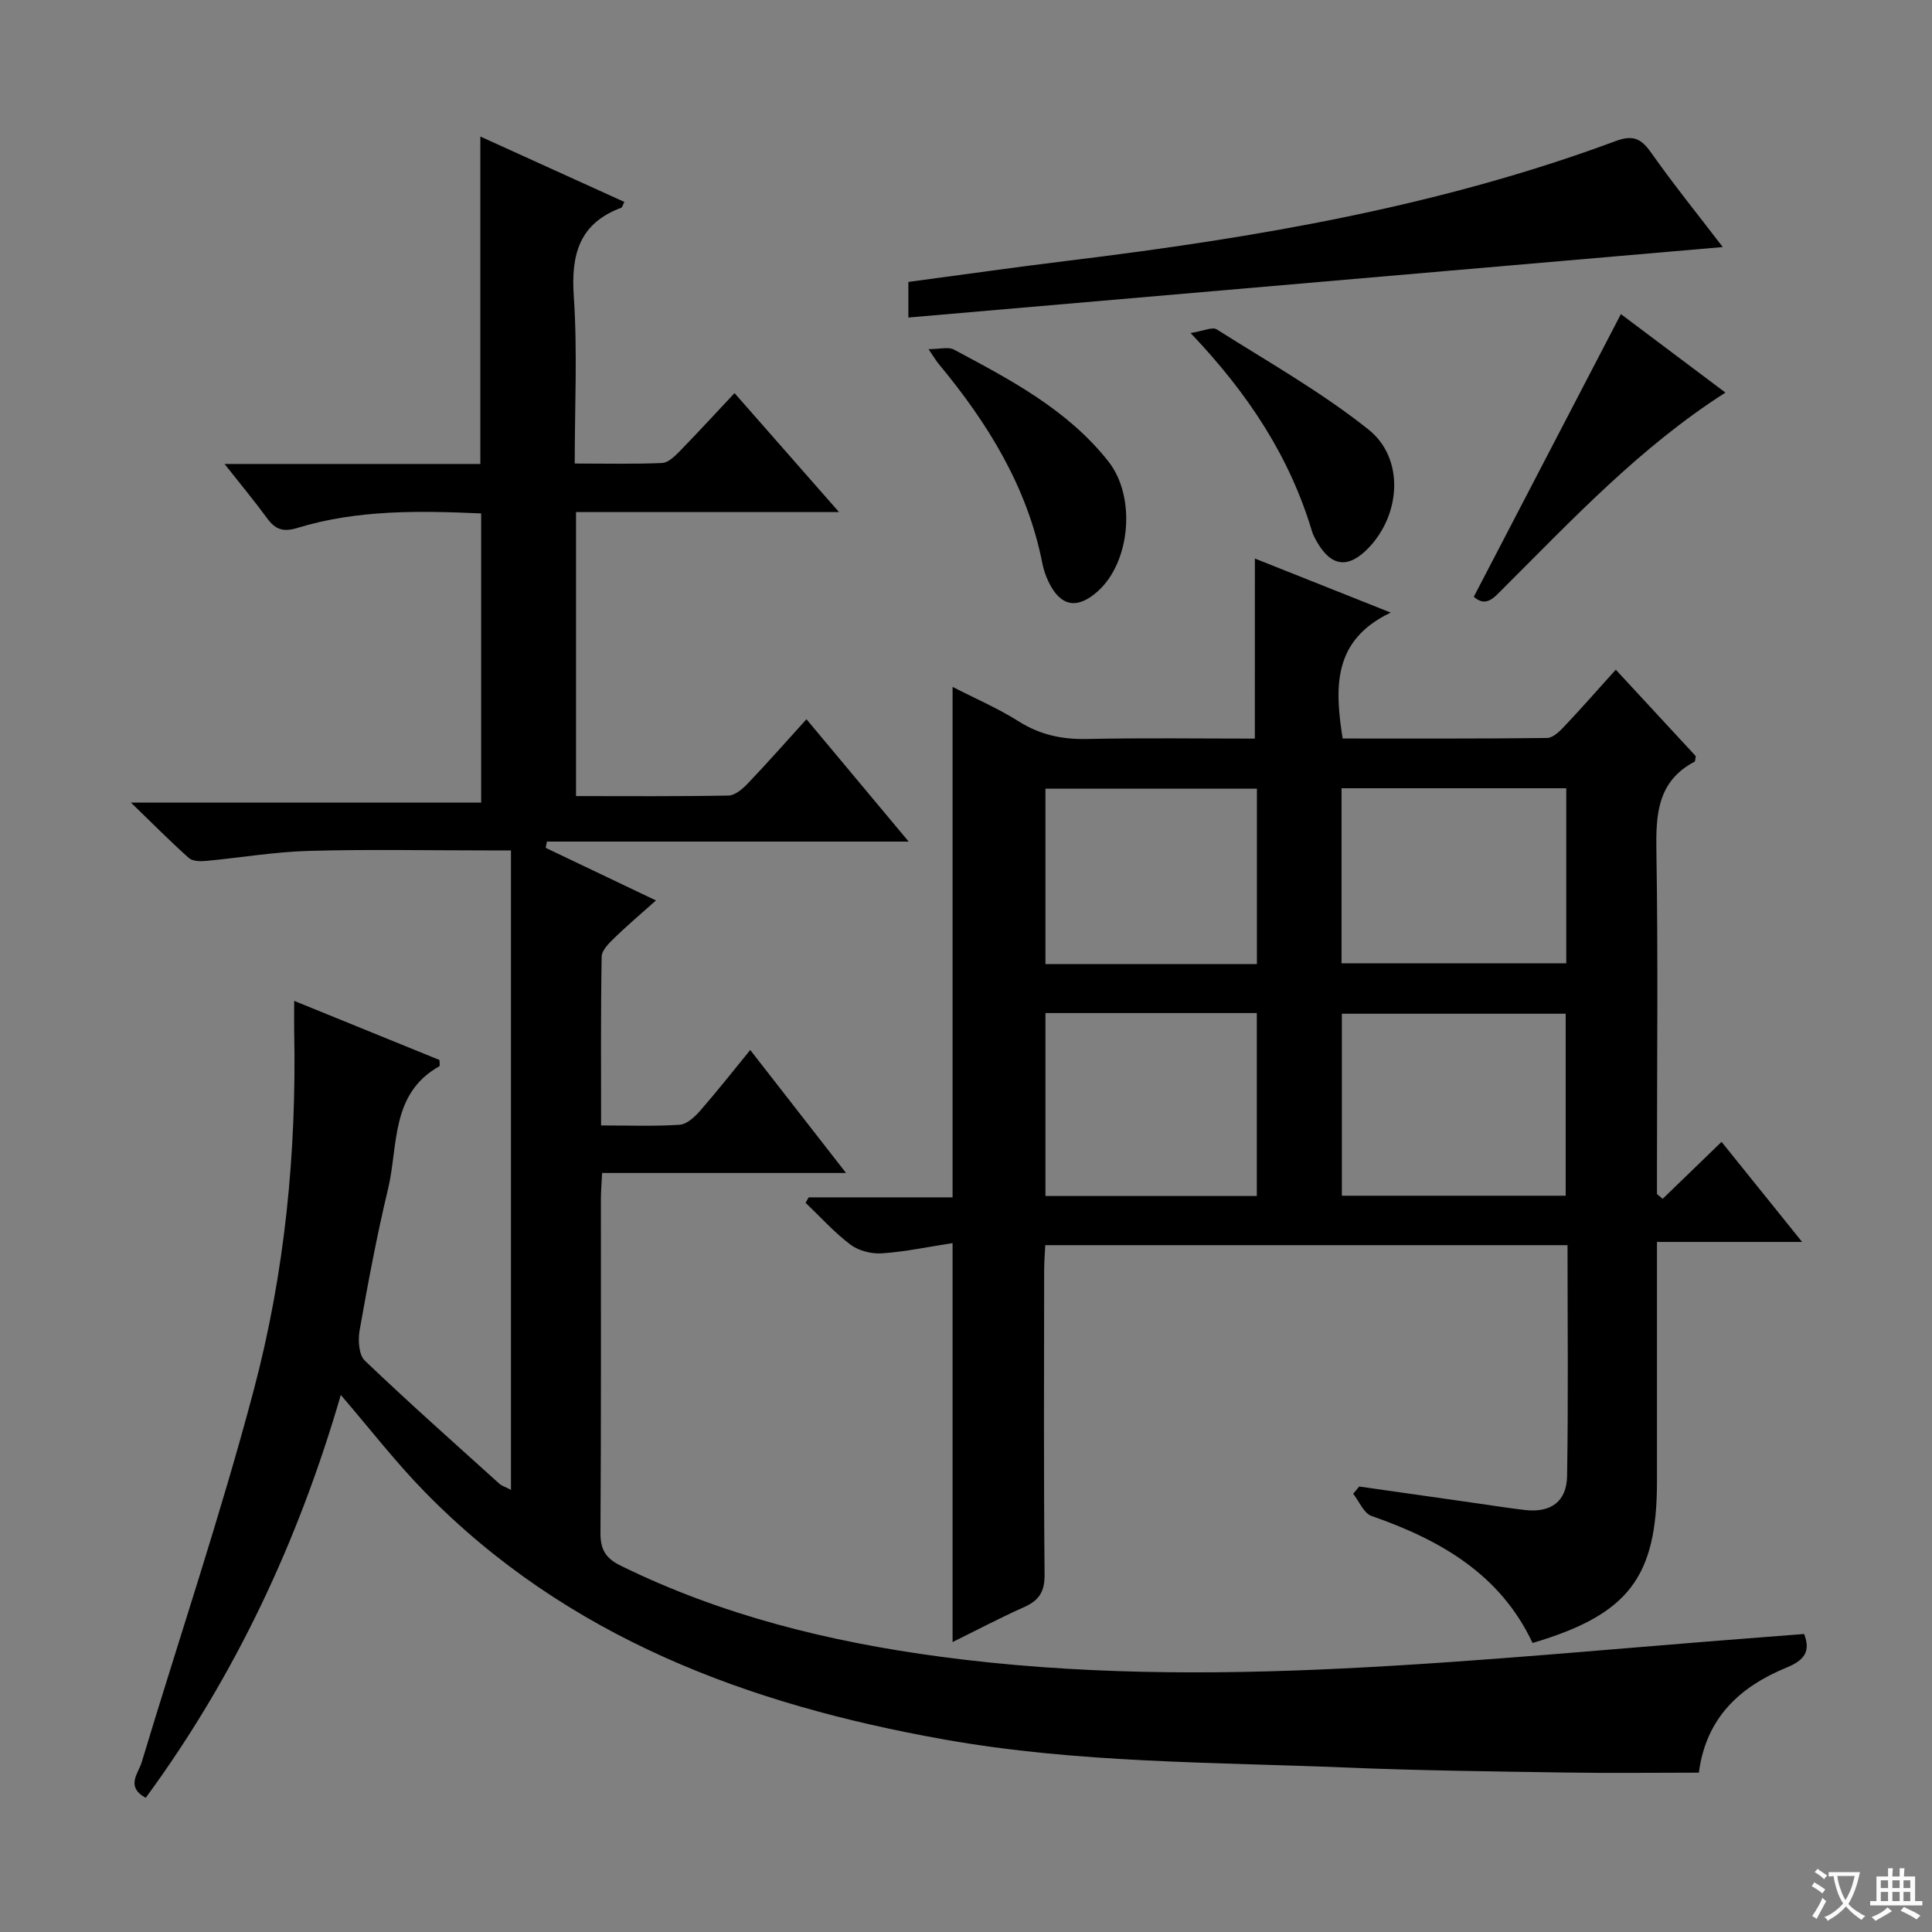 <svg enable-background="new 0 0 400 400" viewBox="0 0 400 400" xmlns="http://www.w3.org/2000/svg"><rect x="0" y="0" width="400" height="400" fill="#808080" stroke="none"/><path d="m377.9 391.2c-.2.3-.4.5-.6.8-.7-.6-1.4-1-2.2-1.5.2-.3.4-.5.5-.8.6.4 1.4.8 2.3 1.5zm-1.8 6.1c-.2-.2-.5-.4-.9-.6.4-.6.8-1.2 1.2-1.9s.7-1.3.9-1.9c.3.3.5.5.8.7-.7 1.3-1.4 2.6-2 3.7zm2.2-9c-.3.3-.5.5-.6.8-.6-.6-1.3-1.1-2-1.5.3-.3.5-.5.6-.7.6.5 1.3.9 2 1.4zm.3.2v-.9h2 4.5c-.3 1.3-.6 2.5-1 3.6s-.9 2.1-1.4 3c.4.5 1 1 1.6 1.4s1.2.8 1.9 1.1c-.3.2-.5.4-.8.8-.4-.3-1-.7-1.6-1.2s-1.2-1.1-1.6-1.6c-.5.6-1.1 1.1-1.7 1.6s-1.4.9-2.1 1.4c-.1-.3-.3-.5-.7-.8.6-.2 1.2-.5 1.9-1s1.4-1.1 2-1.8c-.5-.8-.9-1.6-1.2-2.5s-.6-2-.8-3.2c-.4.1-.7.1-1 .1zm2.5 2.7c.3 1 .7 1.7 1 2.2.3-.5.6-1.1 1-2s.6-1.9.9-3h-3.2-.4c.1.9.3 1.8.7 2.8z" fill="#fafbfa"/><path d="m396.5 388.5v1.5 3.6h1.5v.9c-.4 0-1 0-1.7 0h-7.9c-.5 0-.9 0-1.2 0v-.9h1.3v-3.5c0-.7 0-1.2 0-1.6h2.4c0-.8 0-1.4 0-1.7h1c0 .3-.1.8-.1 1.7h1.5c0-.8 0-1.4 0-1.7h1c0 .3-.1.9-.1 1.7zm-8.2 9.2c-.2-.3-.5-.5-.8-.8.8-.3 1.4-.6 1.9-.9s1-.7 1.4-1.1c.3.3.6.5.9.8-1.6 1-2.8 1.6-3.4 2zm2.6-6.8v-1.6h-1.5v1.6zm0 2.7v-1.9h-1.5v1.9zm2.4-2.7v-1.6h-1.5v1.6zm0 2.7v-1.9h-1.5v1.9zm.2 2 .7-.8c.4.2.9.5 1.6.8s1.3.7 1.8 1c-.3.3-.5.5-.8.8-.4-.3-1.5-1-3.3-1.8zm2-4.7v-1.6h-1.4v1.6zm0 2.7v-1.9h-1.4v1.9z" fill="#fafbfa"/><g fill="#010000"><path d="m105.79 308.46c0-44.33 0-87.97 0-132.39-1.72 0-3.3 0-4.89 0-12.33 0-24.67-.25-36.99.1-7.12.2-14.2 1.42-21.31 2.08-1.16.11-2.74.06-3.5-.61-3.8-3.39-7.38-7.01-11.99-11.47h72.51c0-20.11 0-39.81 0-59.87-12.87-.57-25.64-.79-38.04 3-2.97.91-4.58.32-6.27-1.99-2.62-3.57-5.45-6.99-8.82-11.25h52.96c0-22.76 0-44.98 0-67.79 9.98 4.53 19.88 9.03 29.82 13.54-.37.7-.44 1.12-.65 1.2-8.74 3.26-10.42 9.74-9.82 18.43.77 11.25.19 22.6.19 34.53 6.23 0 12.16.14 18.09-.11 1.23-.05 2.58-1.35 3.58-2.37 3.82-3.92 7.52-7.95 11.42-12.1 7.35 8.37 14.1 16.06 21.63 24.63-18.81 0-36.51 0-54.45 0v58.8c10.69 0 21.14.09 31.58-.11 1.36-.03 2.92-1.39 3.99-2.51 4-4.19 7.83-8.53 12.14-13.29 7 8.37 13.66 16.35 21.16 25.33-25.69 0-50.29 0-74.89 0-.09.43-.17.87-.26 1.3 7.39 3.52 14.77 7.05 22.83 10.89-3.09 2.76-5.92 5.15-8.57 7.72-1.13 1.1-2.64 2.57-2.67 3.9-.21 11.46-.12 22.93-.12 34.96 5.73 0 11.01.21 16.26-.14 1.48-.1 3.12-1.61 4.23-2.88 3.49-3.99 6.76-8.16 10.39-12.6 6.66 8.55 12.98 16.66 19.83 25.46-17.09 0-33.59 0-50.5 0-.11 2.22-.25 3.85-.25 5.47-.01 23 .06 45.99-.09 68.99-.02 3.46 1.01 5.29 4.19 6.85 20.97 10.3 43.24 15.78 66.26 18.85 27.67 3.7 55.48 3.79 83.24 2.43 28.7-1.4 57.34-4.21 86-6.4 3.13-.24 6.26-.48 9.51-.74 1.41 3.61.05 5.44-3.61 6.94-9.59 3.95-16.68 10.3-18.18 21.77-9.27 0-18.57.12-27.86-.03-14.98-.23-29.96-.4-44.93-1.02-27.88-1.15-55.87-.9-83.5-5.83-40.56-7.23-77.97-21.06-107.51-51.26-6.02-6.15-11.31-13.01-17.37-20.06-8.76 30.13-21.77 58.03-40.39 83.41-4.23-2.32-1.52-5.08-.84-7.35 7.76-25.73 16.37-51.24 23.24-77.2 6.4-24.16 8.84-49.03 8.34-74.1-.04-1.82 0-3.63 0-6.35 10.47 4.26 20.35 8.28 30.08 12.24 0 .7.11 1.21-.02 1.29-10.16 5.69-8.48 16.42-10.63 25.41-2.32 9.66-4.14 19.45-5.88 29.23-.36 2.03-.19 5.11 1.07 6.31 9.13 8.73 18.59 17.11 27.96 25.58.48.38 1.13.57 2.3 1.18z"/><path d="m259.81 115.64c8.85 3.52 17.78 7.07 28.12 11.19-12 5.72-11.62 15.42-9.95 26.07 14.11 0 28.21.06 42.32-.11 1.2-.01 2.57-1.33 3.53-2.35 3.54-3.74 6.93-7.62 10.7-11.79 5.67 6.12 11.16 12.06 16.56 17.9-.12.56-.08 1.06-.26 1.15-7.69 4.07-8.02 10.93-7.89 18.59.36 21.82.12 43.65.12 65.48v5.45c.39.33.79.66 1.18.98 3.9-3.78 7.8-7.55 12.19-11.79 5.39 6.7 10.64 13.21 16.68 20.72-10.49 0-19.97 0-30.05 0v9.07 40.49c0 19.86-5.88 27.59-25.76 33.47-6.67-14.22-19.09-21.34-33.33-26.29-1.61-.56-2.56-3.02-3.81-4.6.42-.5.83-1 1.25-1.5 7.98 1.14 15.96 2.27 23.94 3.41 3.45.49 6.9 1.05 10.37 1.45 5.32.61 8.64-1.69 8.73-7.04.26-15.79.09-31.6.09-47.79-36.13 0-71.85 0-108.13 0-.08 1.76-.23 3.51-.23 5.26-.02 20.99-.11 41.99.09 62.98.03 3.57-1.2 5.34-4.27 6.71-4.96 2.21-9.76 4.75-14.78 7.22 0-27.6 0-54.77 0-82.6-4.89.75-9.72 1.78-14.6 2.12-2.15.15-4.81-.51-6.51-1.78-3.38-2.54-6.25-5.75-9.32-8.68.21-.38.42-.75.63-1.13h29.8c0-35.37 0-70.23 0-105.69 4.64 2.39 9.36 4.41 13.65 7.12 4.42 2.79 8.96 3.78 14.14 3.67 11.63-.25 23.26-.08 34.79-.08.01-12.46.01-24.51.01-37.28zm64.35 131.92c0-12.76 0-25.26 0-37.68-15.77 0-31.11 0-46.34 0v37.68zm-46.41-84.36v36.25h46.53c0-12.27 0-24.16 0-36.25-15.57 0-30.83 0-46.53 0zm-61.3 84.42h43.76c0-12.71 0-25.21 0-37.88-14.76 0-29.14 0-43.76 0zm0-48.01h43.78c0-12.24 0-24.27 0-36.33-14.73 0-29.13 0-43.78 0z"/><path d="m356.68 51.15c-56.3 4.87-112.28 9.72-168.61 14.59 0-3.11 0-5.05 0-7.37 11.09-1.48 22.22-3.06 33.38-4.43 38.47-4.7 76.56-11.18 113.08-24.74 3.54-1.31 5.23-.55 7.29 2.37 4.71 6.67 9.84 13.02 14.86 19.58z"/><path d="m335.59 65.03c7.08 5.32 14.24 10.69 21.64 16.25-17.71 11.32-31.67 26.27-46.12 40.67-1.82 1.81-3.43 3.84-5.98 1.61 10.1-19.43 20.18-38.79 30.46-58.53z"/><path d="m192.25 72.29c2.32 0 4.08-.53 5.23.08 11.72 6.25 23.56 12.45 32.01 23.18 5.79 7.36 4.54 20.87-2.24 26.9-4.25 3.78-7.7 3.13-10.16-2-.57-1.19-1.02-2.47-1.27-3.76-3.12-15.94-11.38-29.2-21.57-41.46-.5-.61-.89-1.31-2-2.94z"/><path d="m246.5 68.95c2.71-.43 4.51-1.32 5.4-.76 10.61 6.71 21.64 12.94 31.42 20.73 7.49 5.97 6.71 17.53.05 24.49-4.18 4.36-7.73 3.97-10.7-1.21-.41-.72-.82-1.47-1.05-2.25-4.59-15.24-12.96-28.22-25.12-41z"/></g></svg>